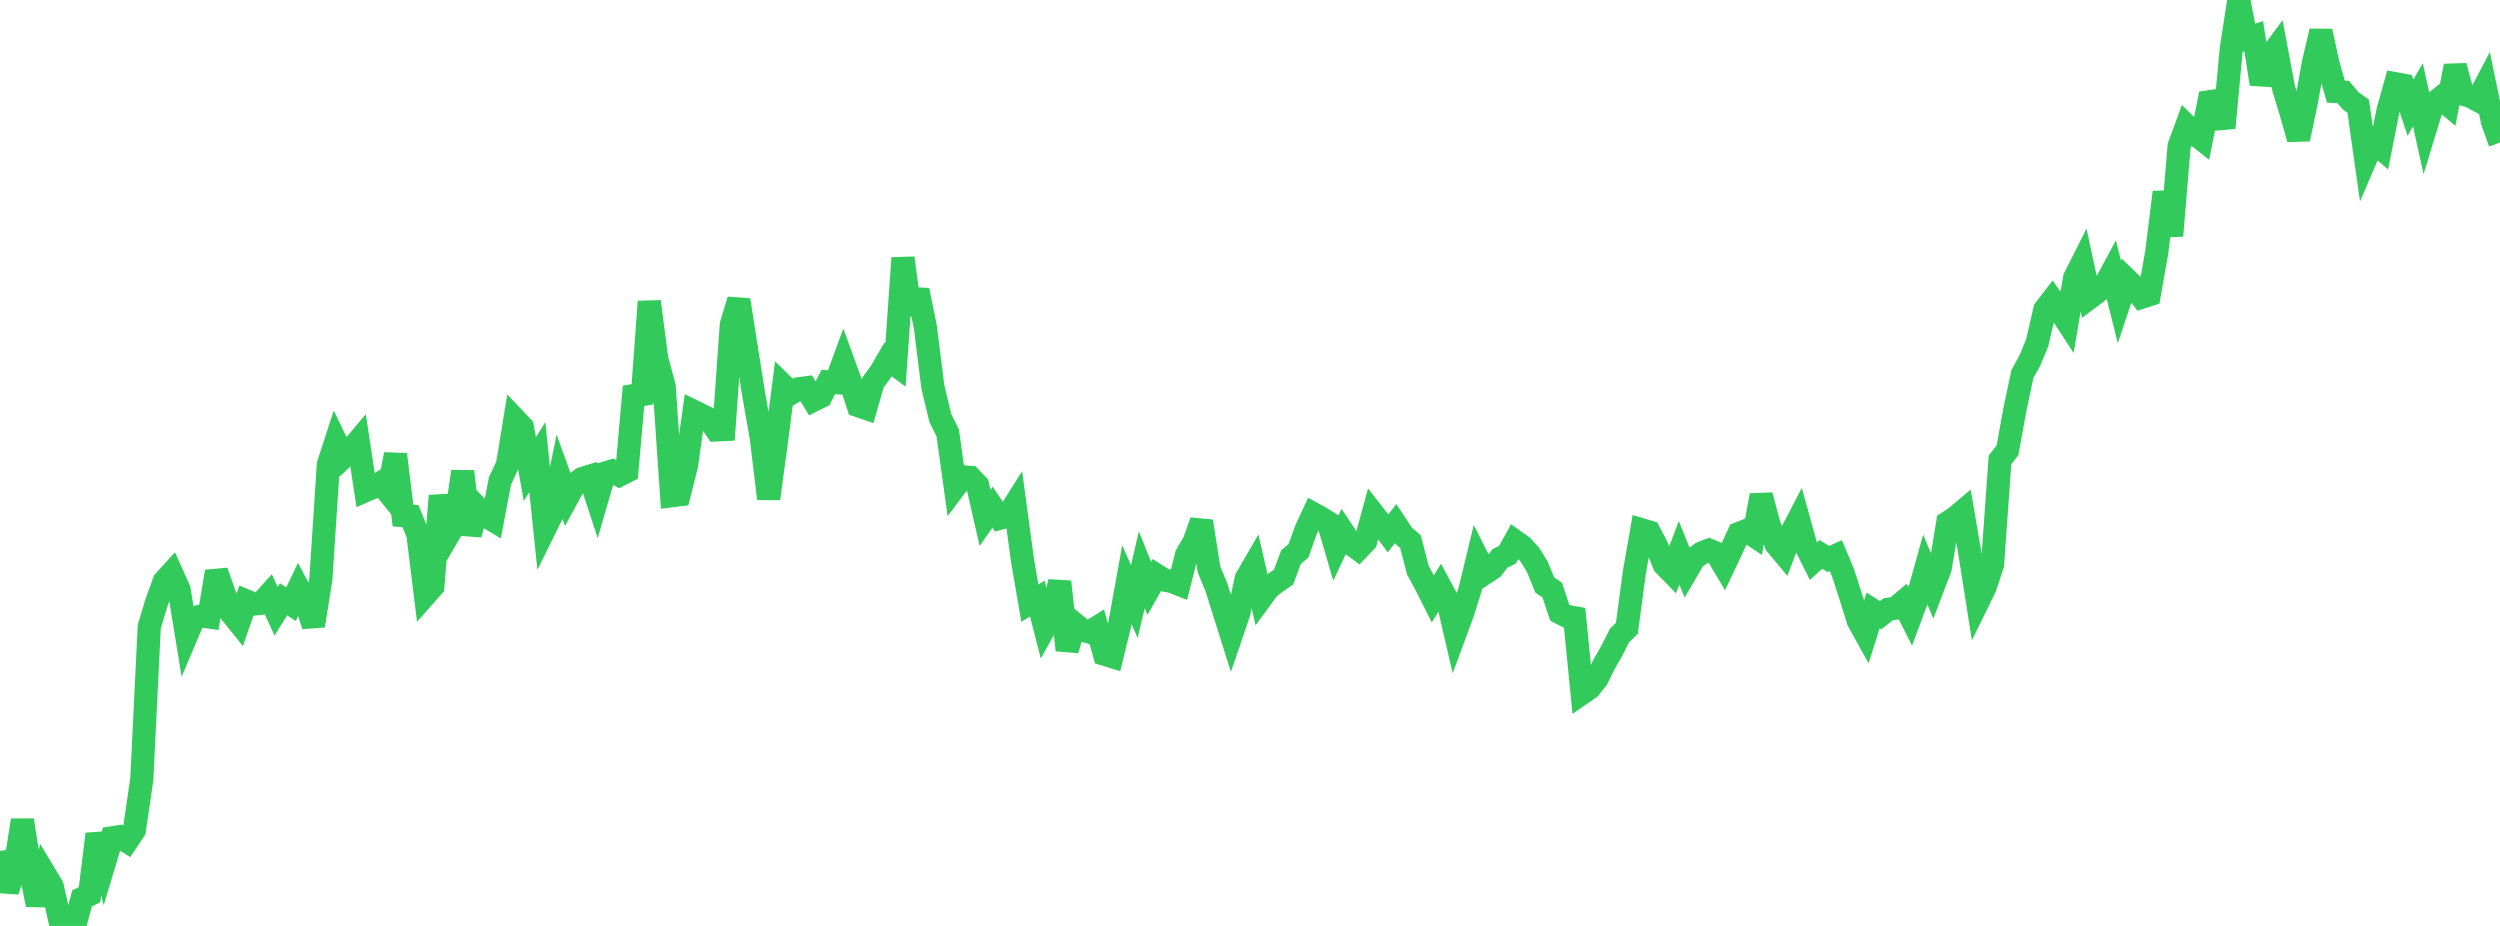 <?xml version="1.0" standalone="no"?>
<!DOCTYPE svg PUBLIC "-//W3C//DTD SVG 1.1//EN" "http://www.w3.org/Graphics/SVG/1.1/DTD/svg11.dtd">

<svg width="135" height="50" viewBox="0 0 135 50" preserveAspectRatio="none" 
  xmlns="http://www.w3.org/2000/svg"
  xmlns:xlink="http://www.w3.org/1999/xlink">


<polyline points="0.0, 45.956 0.403, 48.112 0.806, 46.873 1.209, 44.29 1.612, 46.854 2.015, 48.857 2.418, 47.198 2.821, 47.869 3.224, 49.665 3.627, 49.729 4.03, 50.0 4.433, 48.512 4.836, 48.313 5.239, 45.039 5.642, 46.578 6.045, 45.243 6.448, 45.18 6.851, 45.431 7.254, 44.828 7.657, 42.088 8.06, 33.837 8.463, 32.504 8.866, 31.391 9.269, 30.947 9.672, 31.851 10.075, 34.312 10.478, 33.361 10.881, 33.26 11.284, 33.317 11.687, 30.864 12.09, 32 12.493, 33.117 12.896, 33.617 13.299, 32.452 13.701, 32.621 14.104, 32.577 14.507, 32.131 14.91, 33.008 15.313, 32.363 15.716, 32.623 16.119, 31.783 16.522, 32.547 16.925, 33.785 17.328, 31.26 17.731, 25.083 18.134, 23.846 18.537, 24.688 18.94, 24.304 19.343, 23.825 19.746, 26.488 20.149, 26.311 20.552, 26.075 20.955, 26.574 21.358, 24.538 21.761, 27.84 22.164, 27.868 22.567, 28.855 22.97, 32.125 23.373, 31.671 23.776, 26.771 24.179, 28.939 24.582, 28.248 24.985, 25.461 25.388, 28.856 25.791, 27.422 26.194, 27.836 26.597, 28.079 27.0, 25.966 27.403, 25.103 27.806, 22.643 28.209, 23.067 28.612, 25.336 29.015, 24.682 29.418, 28.557 29.821, 27.74 30.224, 25.77 30.627, 26.886 31.03, 26.15 31.433, 25.843 31.836, 25.719 32.239, 26.945 32.642, 25.556 33.045, 25.432 33.448, 25.657 33.851, 25.452 34.254, 20.878 34.657, 21.797 35.06, 16.285 35.463, 19.368 35.866, 20.876 36.269, 26.771 36.672, 26.721 37.075, 25.115 37.478, 22.225 37.881, 22.422 38.284, 22.623 38.687, 23.216 39.09, 23.197 39.493, 17.519 39.896, 16.2 40.299, 18.765 40.701, 21.307 41.104, 23.599 41.507, 26.929 41.91, 23.972 42.313, 20.839 42.716, 21.236 43.119, 20.997 43.522, 20.942 43.925, 21.613 44.328, 21.413 44.731, 20.623 45.134, 20.659 45.537, 19.561 45.94, 20.669 46.343, 21.906 46.746, 22.044 47.149, 20.644 47.552, 20.095 47.955, 19.406 48.358, 19.702 48.761, 13.931 49.164, 16.957 49.567, 15.673 49.97, 17.666 50.373, 20.885 50.776, 22.566 51.179, 23.384 51.582, 26.286 51.985, 25.748 52.388, 25.779 52.791, 26.202 53.194, 27.967 53.597, 27.386 54.0, 27.984 54.403, 27.872 54.806, 27.232 55.209, 30.219 55.612, 32.569 56.015, 32.325 56.418, 33.886 56.821, 33.161 57.224, 31.414 57.627, 35.106 58.03, 33.686 58.433, 34.018 58.836, 34.134 59.239, 33.882 59.642, 35.33 60.045, 35.453 60.448, 33.799 60.851, 31.569 61.254, 32.489 61.657, 30.766 62.06, 31.772 62.463, 31.066 62.866, 31.323 63.269, 31.394 63.672, 31.554 64.075, 29.96 64.478, 29.271 64.881, 28.15 65.284, 30.744 65.687, 31.72 66.09, 33.005 66.493, 34.281 66.896, 33.098 67.299, 31.238 67.701, 30.545 68.104, 32.297 68.507, 31.746 68.91, 31.44 69.313, 31.164 69.716, 30.079 70.119, 29.741 70.522, 28.611 70.925, 27.748 71.328, 27.969 71.731, 28.221 72.134, 29.6 72.537, 28.745 72.94, 29.351 73.343, 29.65 73.746, 29.225 74.149, 27.742 74.552, 28.256 74.955, 28.798 75.358, 28.287 75.761, 28.899 76.164, 29.243 76.567, 30.794 76.97, 31.537 77.373, 32.336 77.776, 31.687 78.179, 32.436 78.582, 34.18 78.985, 33.089 79.388, 31.816 79.791, 30.148 80.194, 30.945 80.597, 30.678 81.0, 30.149 81.403, 29.958 81.806, 29.222 82.209, 29.51 82.612, 29.951 83.015, 30.604 83.418, 31.591 83.821, 31.865 84.224, 33.077 84.627, 33.286 85.03, 33.359 85.433, 37.432 85.836, 37.154 86.239, 36.646 86.642, 35.831 87.045, 35.127 87.448, 34.324 87.851, 33.927 88.254, 30.915 88.657, 28.611 89.06, 28.731 89.463, 29.499 89.866, 30.491 90.269, 30.903 90.672, 29.849 91.075, 30.854 91.478, 30.167 91.881, 29.865 92.284, 29.707 92.687, 29.871 93.09, 30.547 93.493, 29.696 93.896, 28.81 94.299, 28.651 94.701, 28.92 95.104, 26.748 95.507, 28.261 95.91, 29.392 96.313, 29.876 96.716, 28.818 97.119, 28.043 97.522, 29.496 97.925, 30.302 98.328, 29.939 98.731, 30.185 99.134, 30.003 99.537, 30.966 99.94, 32.219 100.343, 33.515 100.746, 34.244 101.149, 32.964 101.552, 33.221 101.955, 32.904 102.358, 32.844 102.761, 32.506 103.164, 33.306 103.567, 32.218 103.97, 30.767 104.373, 31.725 104.776, 30.664 105.179, 28.217 105.582, 27.956 105.985, 27.616 106.388, 29.968 106.791, 32.531 107.194, 31.71 107.597, 30.487 108.0, 24.831 108.403, 24.32 108.806, 22.108 109.209, 20.197 109.612, 19.468 110.015, 18.493 110.418, 16.719 110.821, 16.197 111.224, 16.765 111.627, 17.383 112.03, 15.005 112.433, 14.205 112.836, 16.08 113.239, 15.778 113.642, 15.443 114.045, 14.694 114.448, 16.304 114.851, 15.1 115.254, 15.488 115.657, 16.046 116.06, 15.917 116.463, 13.629 116.866, 10.379 117.269, 12.731 117.672, 7.892 118.075, 6.792 118.478, 7.187 118.881, 7.507 119.284, 5.496 119.687, 5.437 120.09, 6.906 120.493, 2.609 120.896, 0.0 121.299, 2.087 121.701, 1.958 122.104, 4.537 122.507, 3.153 122.91, 2.61 123.313, 4.754 123.716, 6.082 124.119, 7.506 124.522, 5.617 124.925, 3.39 125.328, 1.686 125.731, 3.512 126.134, 4.944 126.537, 4.971 126.94, 5.448 127.343, 5.733 127.746, 8.581 128.149, 7.641 128.552, 7.984 128.955, 5.96 129.358, 4.524 129.761, 4.597 130.164, 5.816 130.567, 5.118 130.97, 6.947 131.373, 5.627 131.776, 5.302 132.179, 5.638 132.582, 3.562 132.985, 5.082 133.388, 5.197 133.791, 5.411 134.194, 4.643 134.597, 6.581 135.0, 7.698" fill="none" stroke="#32ca5b" stroke-width="1.25"/>

</svg>